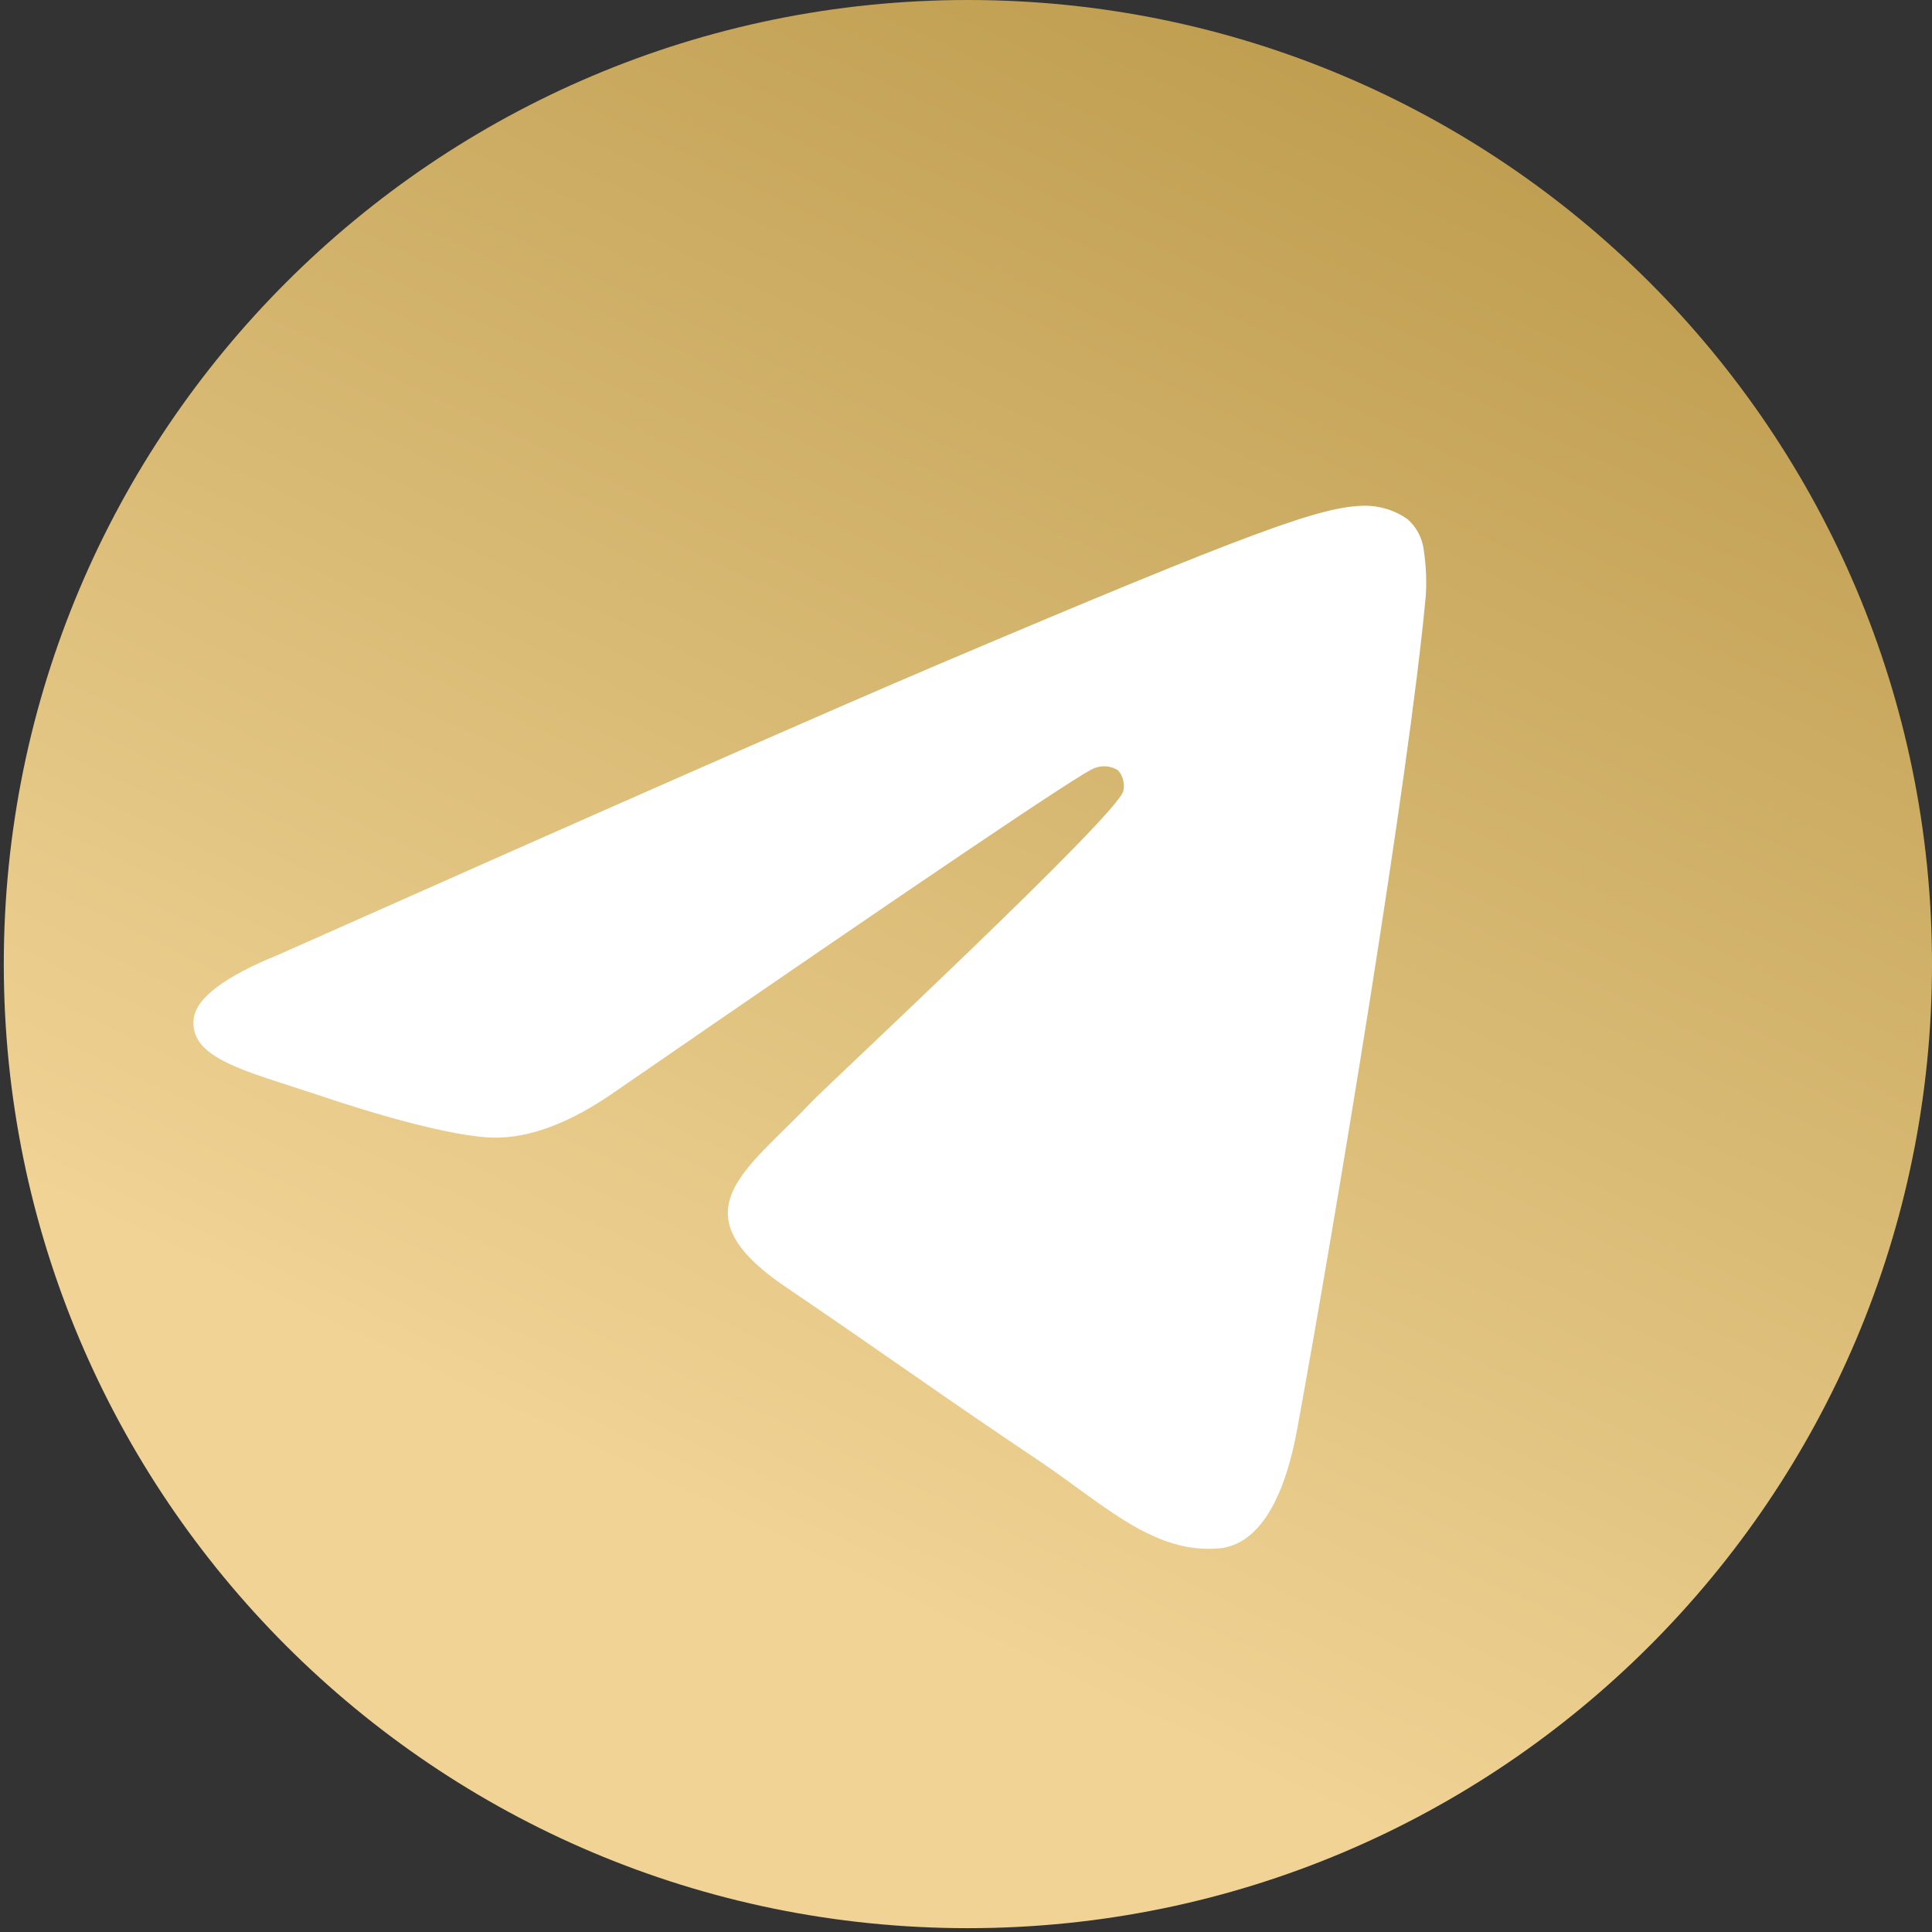 <svg width="53" height="53" viewBox="0 0 53 53" fill="none" xmlns="http://www.w3.org/2000/svg">
<rect x="0" y="0" width="53" height="53" fill="#333333" stroke="none"/>
<path d="M26.552 52.895C41.159 52.895 53 41.054 53 26.448C53 11.841 41.159 0 26.552 0C11.945 0 0.104 11.841 0.104 26.448C0.104 41.054 11.945 52.895 26.552 52.895Z" fill="url(#paint0_linear_3265_1136)"/>
<path fill-rule="evenodd" clip-rule="evenodd" d="M7.631 26.194C16.709 22.156 22.763 19.493 25.791 18.206C34.439 14.536 36.246 13.898 37.407 13.874C37.838 13.866 38.261 13.995 38.615 14.245C38.864 14.464 39.023 14.771 39.06 15.105C39.122 15.52 39.14 15.94 39.112 16.359C38.645 21.4 36.614 33.583 35.584 39.214C35.148 41.586 34.288 42.395 33.455 42.475C31.648 42.644 30.26 41.254 28.518 40.083C25.776 38.247 24.228 37.117 21.568 35.315C18.492 33.239 20.488 32.109 22.239 30.253C22.698 29.767 30.661 22.366 30.818 21.696C30.838 21.597 30.836 21.495 30.811 21.397C30.786 21.299 30.738 21.209 30.673 21.133C30.577 21.072 30.469 21.035 30.357 21.024C30.245 21.013 30.133 21.029 30.028 21.071C29.755 21.132 25.377 24.086 16.895 29.933C15.652 30.805 14.526 31.23 13.518 31.208C12.405 31.181 10.268 30.565 8.676 30.022C6.728 29.376 5.191 29.035 5.313 27.947C5.385 27.377 6.158 26.793 7.631 26.194Z" fill="white"/>
<defs>
<linearGradient id="paint0_linear_3265_1136" x1="19.203" y1="41.403" x2="38.099" y2="2.081" gradientUnits="userSpaceOnUse">
<stop stop-color="#F0D395"/>
<stop offset="1" stop-color="#BF9E50"/>
</linearGradient>
</defs>
</svg>
